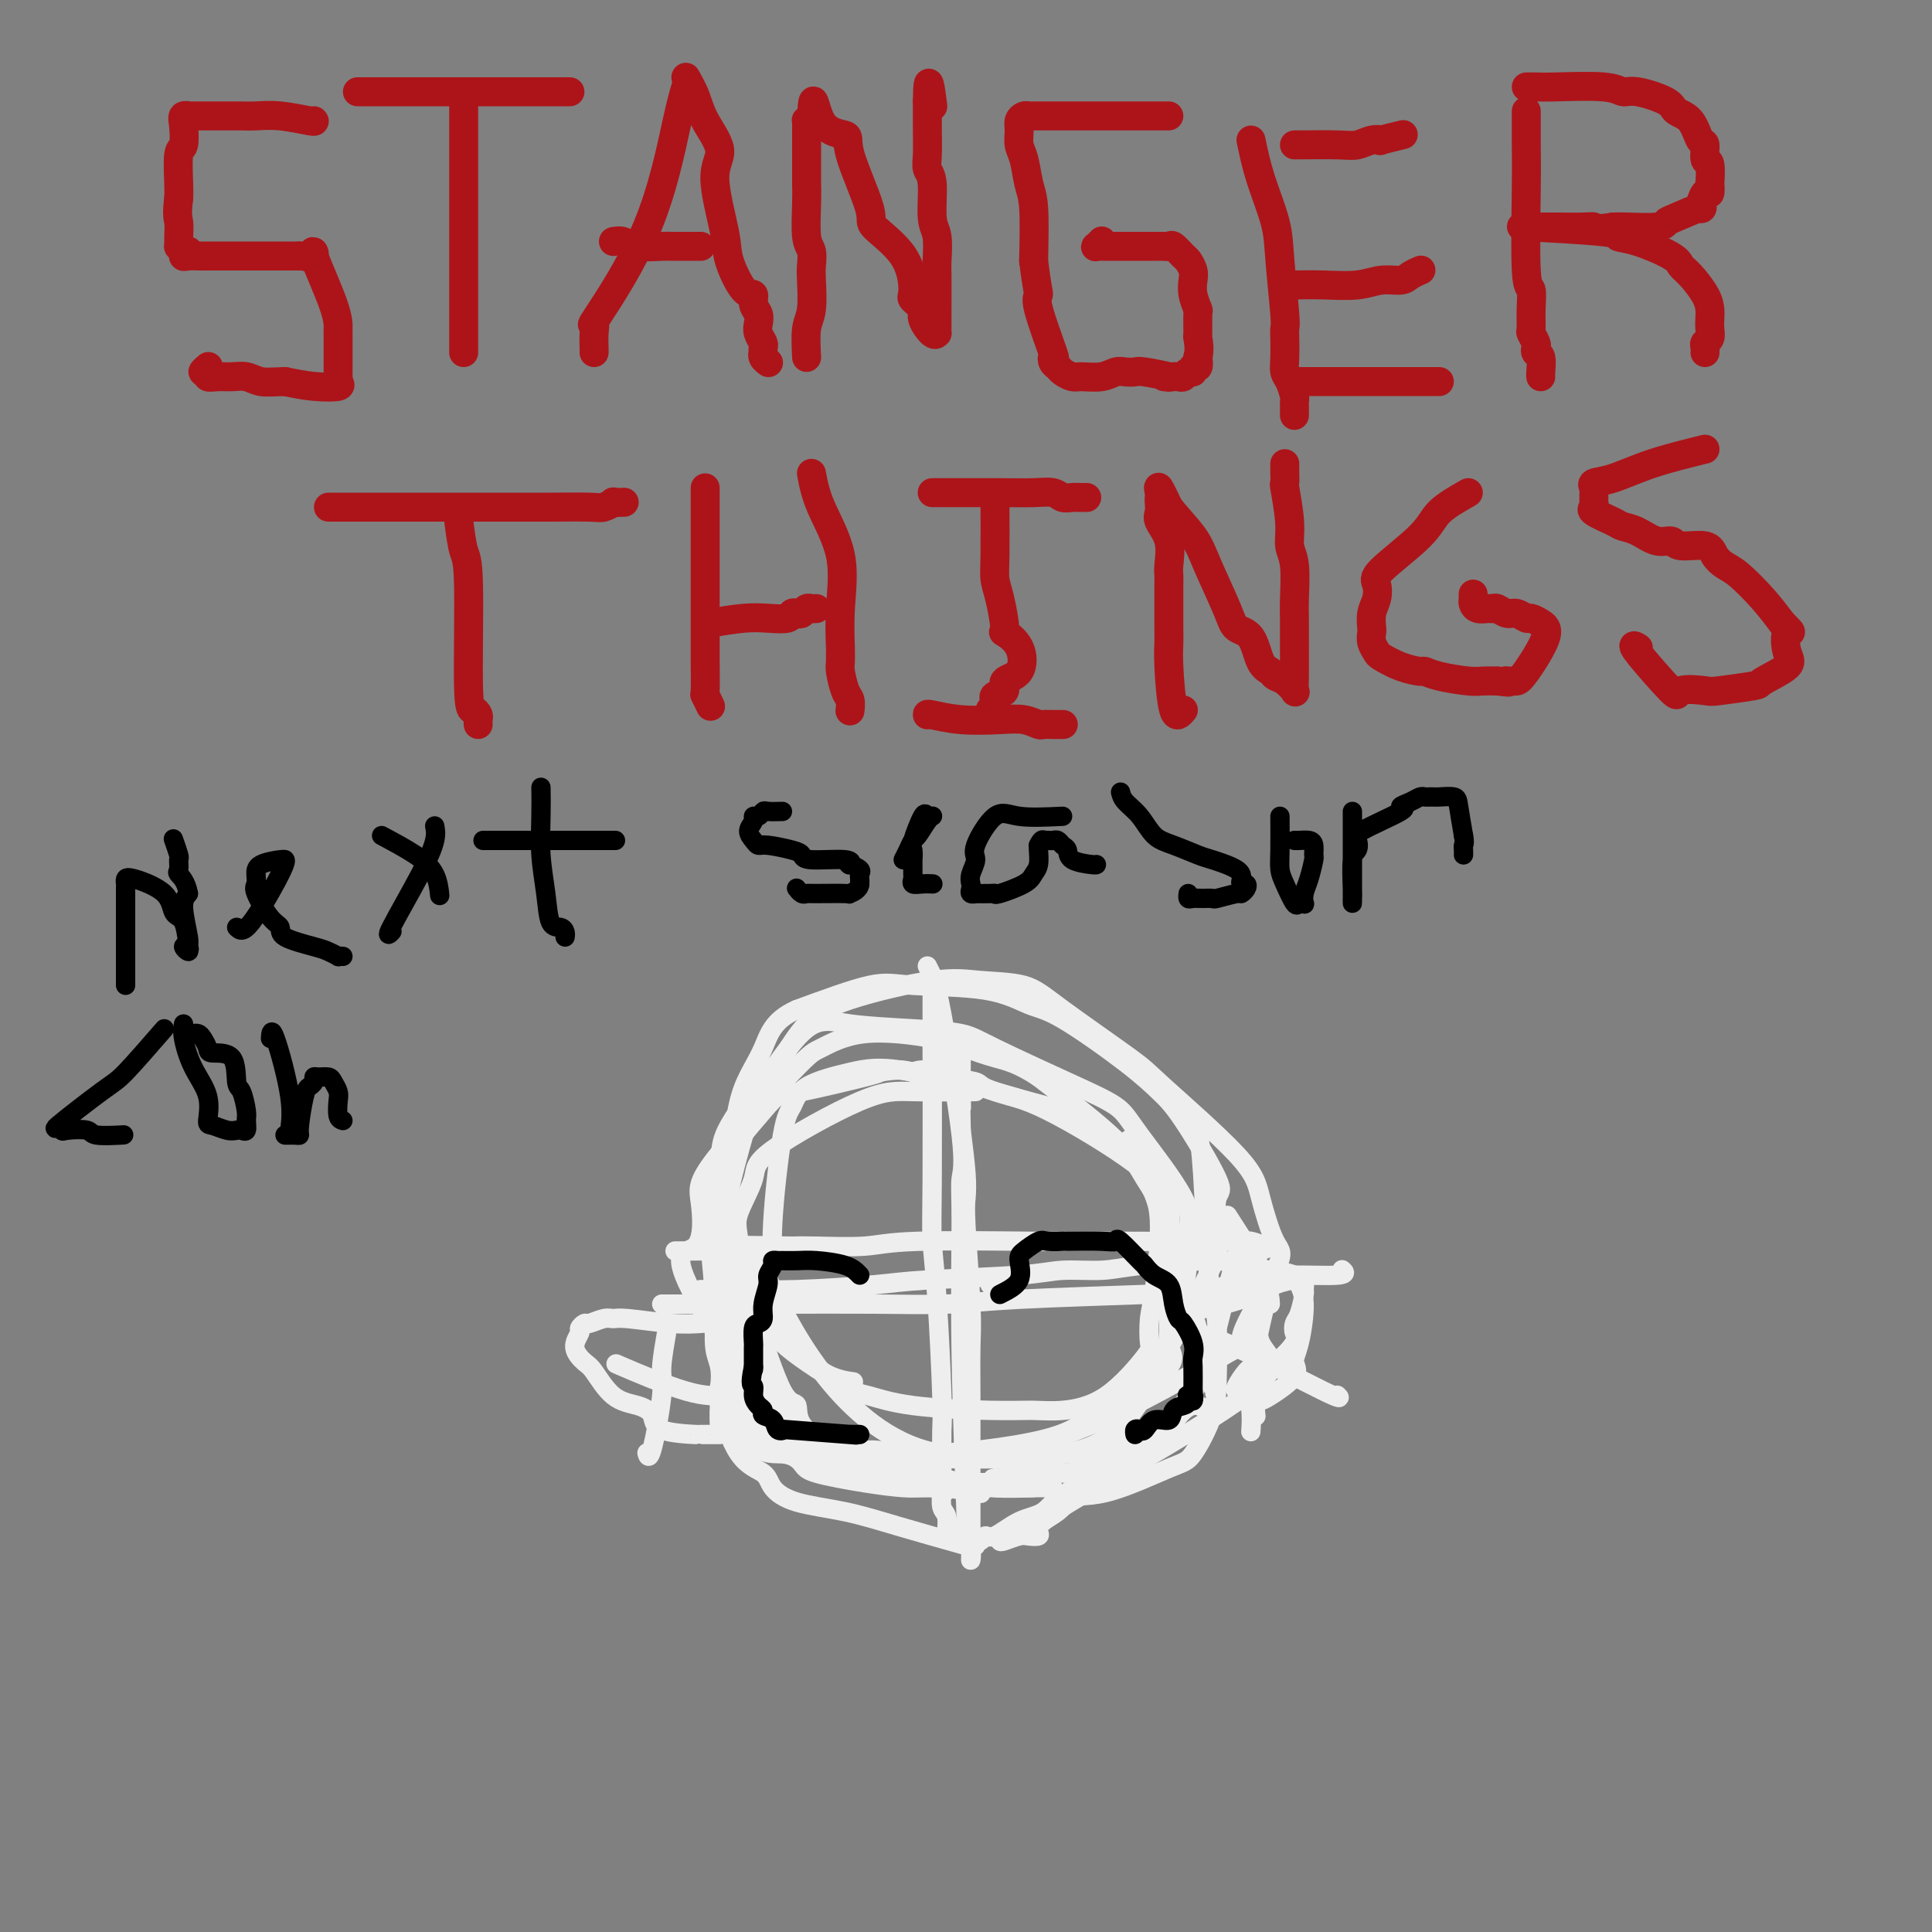 <svg viewBox='0 0 400 400' version='1.1' xmlns='http://www.w3.org/2000/svg' xmlns:xlink='http://www.w3.org/1999/xlink'><rect x="0" y="0" width="400" height="400" fill="#808080" stroke="none"/><g fill='none' stroke='#AD1419' stroke-width='6' stroke-linecap='round' stroke-linejoin='round'><path d='M65,25c0.125,0.113 0.249,0.226 -1,0c-1.249,-0.226 -3.872,-0.793 -6,-1c-2.128,-0.207 -3.762,-0.056 -5,0c-1.238,0.056 -2.080,0.015 -3,0c-0.920,-0.015 -1.917,-0.004 -3,0c-1.083,0.004 -2.250,0.001 -3,0c-0.750,-0.001 -1.082,-0.000 -1,0c0.082,0.000 0.577,0.000 0,0c-0.577,-0.000 -2.225,-0.001 -3,0c-0.775,0.001 -0.677,0.004 -1,0c-0.323,-0.004 -1.066,-0.015 -1,0c0.066,0.015 0.942,0.055 1,0c0.058,-0.055 -0.702,-0.205 -1,0c-0.298,0.205 -0.132,0.765 0,2c0.132,1.235 0.231,3.146 0,4c-0.231,0.854 -0.793,0.653 -1,2c-0.207,1.347 -0.059,4.242 0,6c0.059,1.758 0.030,2.379 0,3'/><path d='M37,41c-0.463,3.614 -0.122,4.149 0,5c0.122,0.851 0.023,2.017 0,3c-0.023,0.983 0.028,1.784 0,2c-0.028,0.216 -0.135,-0.152 0,0c0.135,0.152 0.513,0.825 1,1c0.487,0.175 1.085,-0.149 1,0c-0.085,0.149 -0.852,0.772 -1,1c-0.148,0.228 0.322,0.061 1,0c0.678,-0.061 1.562,-0.016 2,0c0.438,0.016 0.430,0.004 2,0c1.570,-0.004 4.720,-0.001 6,0c1.280,0.001 0.691,0.000 1,0c0.309,-0.000 1.518,-0.000 3,0c1.482,0.000 3.238,0.000 4,0c0.762,-0.000 0.529,-0.000 1,0c0.471,0.000 1.646,0.000 2,0c0.354,-0.000 -0.111,-0.000 0,0c0.111,0.000 0.799,0.000 1,0c0.201,-0.000 -0.085,-0.000 0,0c0.085,0.000 0.543,0.000 1,0'/><path d='M62,53c3.802,0.117 1.306,-0.091 1,0c-0.306,0.091 1.578,0.482 2,0c0.422,-0.482 -0.619,-1.836 0,0c0.619,1.836 2.898,6.861 4,10c1.102,3.139 1.027,4.391 1,5c-0.027,0.609 -0.007,0.573 0,1c0.007,0.427 0.002,1.315 0,2c-0.002,0.685 -0.002,1.167 0,2c0.002,0.833 0.004,2.016 0,3c-0.004,0.984 -0.015,1.767 0,2c0.015,0.233 0.057,-0.084 0,0c-0.057,0.084 -0.211,0.569 0,1c0.211,0.431 0.788,0.808 0,1c-0.788,0.192 -2.939,0.198 -5,0c-2.061,-0.198 -4.030,-0.599 -6,-1'/><path d='M59,79c-2.690,0.061 -3.916,0.214 -5,0c-1.084,-0.214 -2.026,-0.793 -3,-1c-0.974,-0.207 -1.978,-0.040 -3,0c-1.022,0.040 -2.060,-0.045 -3,0c-0.940,0.045 -1.782,0.222 -2,0c-0.218,-0.222 0.189,-0.843 0,-1c-0.189,-0.157 -0.974,0.150 -1,0c-0.026,-0.150 0.707,-0.757 1,-1c0.293,-0.243 0.147,-0.121 0,0'/><path d='M96,21c0.000,1.819 0.000,3.638 0,5c0.000,1.362 0.000,2.265 0,6c-0.000,3.735 -0.000,10.300 0,14c0.000,3.700 0.000,4.536 0,6c-0.000,1.464 -0.000,3.557 0,6c0.000,2.443 0.000,5.235 0,7c0.000,1.765 0.000,2.501 0,3c0.000,0.499 0.000,0.761 0,1c0.000,0.239 0.000,0.456 0,1c0.000,0.544 0.000,1.416 0,2c0.000,0.584 0.000,0.881 0,1c0.000,0.119 0.000,0.059 0,0'/><path d='M74,19c1.059,0.000 2.119,0.000 3,0c0.881,0.000 1.584,0.000 5,0c3.416,0.000 9.544,0.000 13,0c3.456,0.000 4.240,0.000 5,0c0.760,0.000 1.496,0.000 3,0c1.504,0.000 3.776,0.000 6,0c2.224,0.000 4.400,0.000 5,0c0.600,0.000 -0.375,0.000 0,0c0.375,0.000 2.101,0.000 3,0c0.899,0.000 0.971,0.000 1,0c0.029,0.000 0.014,0.000 0,0'/><path d='M142,18c-0.461,1.536 -0.922,3.071 -2,8c-1.078,4.929 -2.772,13.250 -6,21c-3.228,7.750 -7.989,14.928 -10,18c-2.011,3.072 -1.271,2.039 -1,2c0.271,-0.039 0.073,0.917 0,2c-0.073,1.083 -0.020,2.291 0,3c0.020,0.709 0.006,0.917 0,1c-0.006,0.083 -0.003,0.042 0,0'/><path d='M142,16c0.722,1.279 1.444,2.558 2,4c0.556,1.442 0.945,3.047 2,5c1.055,1.953 2.775,4.254 3,6c0.225,1.746 -1.046,2.935 -1,6c0.046,3.065 1.409,8.004 2,11c0.591,2.996 0.411,4.048 1,6c0.589,1.952 1.948,4.802 3,6c1.052,1.198 1.798,0.743 2,1c0.202,0.257 -0.138,1.224 0,2c0.138,0.776 0.755,1.359 1,2c0.245,0.641 0.118,1.338 0,2c-0.118,0.662 -0.228,1.287 0,2c0.228,0.713 0.792,1.514 1,2c0.208,0.486 0.059,0.656 0,1c-0.059,0.344 -0.030,0.863 0,1c0.030,0.137 0.060,-0.108 0,0c-0.060,0.108 -0.208,0.567 0,1c0.208,0.433 0.774,0.838 1,1c0.226,0.162 0.113,0.081 0,0'/><path d='M127,50c0.642,-0.113 1.284,-0.226 2,0c0.716,0.226 1.508,0.793 3,1c1.492,0.207 3.686,0.056 5,0c1.314,-0.056 1.750,-0.015 2,0c0.250,0.015 0.316,0.004 1,0c0.684,-0.004 1.988,-0.001 3,0c1.012,0.001 1.734,0.000 2,0c0.266,-0.000 0.076,-0.000 0,0c-0.076,0.000 -0.038,0.000 0,0'/><path d='M167,74c-0.113,-2.246 -0.225,-4.493 0,-6c0.225,-1.507 0.789,-2.276 1,-4c0.211,-1.724 0.071,-4.404 0,-6c-0.071,-1.596 -0.072,-2.108 0,-3c0.072,-0.892 0.215,-2.162 0,-3c-0.215,-0.838 -0.790,-1.242 -1,-3c-0.210,-1.758 -0.056,-4.868 0,-7c0.056,-2.132 0.015,-3.286 0,-4c-0.015,-0.714 -0.004,-0.986 0,-2c0.004,-1.014 0.001,-2.768 0,-4c-0.001,-1.232 -0.000,-1.942 0,-2c0.000,-0.058 -0.001,0.534 0,0c0.001,-0.534 0.003,-2.196 0,-3c-0.003,-0.804 -0.011,-0.752 0,-1c0.011,-0.248 0.041,-0.798 0,-1c-0.041,-0.202 -0.155,-0.058 0,0c0.155,0.058 0.577,0.029 1,0'/><path d='M168,25c0.303,-7.742 0.559,-2.597 2,0c1.441,2.597 4.067,2.645 5,3c0.933,0.355 0.174,1.016 1,4c0.826,2.984 3.239,8.290 4,11c0.761,2.710 -0.128,2.823 1,4c1.128,1.177 4.272,3.416 6,6c1.728,2.584 2.039,5.513 2,7c-0.039,1.487 -0.427,1.533 0,2c0.427,0.467 1.670,1.355 2,2c0.330,0.645 -0.251,1.046 0,2c0.251,0.954 1.335,2.462 2,3c0.665,0.538 0.910,0.105 1,0c0.090,-0.105 0.024,0.116 0,0c-0.024,-0.116 -0.005,-0.569 0,-1c0.005,-0.431 -0.003,-0.838 0,-3c0.003,-2.162 0.016,-6.078 0,-8c-0.016,-1.922 -0.061,-1.852 0,-3c0.061,-1.148 0.226,-3.516 0,-5c-0.226,-1.484 -0.845,-2.086 -1,-4c-0.155,-1.914 0.155,-5.142 0,-7c-0.155,-1.858 -0.774,-2.346 -1,-3c-0.226,-0.654 -0.061,-1.474 0,-3c0.061,-1.526 0.016,-3.760 0,-5c-0.016,-1.240 -0.004,-1.488 0,-2c0.004,-0.512 0.001,-1.289 0,-2c-0.001,-0.711 -0.001,-1.355 0,-2'/><path d='M192,21c0.072,-7.426 0.751,-1.990 1,0c0.249,1.990 0.067,0.536 0,0c-0.067,-0.536 -0.019,-0.153 0,0c0.019,0.153 0.010,0.077 0,0'/><path d='M242,24c-5.738,-0.000 -11.476,-0.000 -14,0c-2.524,0.000 -1.834,0.000 -2,0c-0.166,-0.000 -1.187,-0.000 -2,0c-0.813,0.000 -1.418,0.000 -2,0c-0.582,-0.000 -1.140,-0.000 -2,0c-0.860,0.000 -2.023,0.000 -3,0c-0.977,-0.000 -1.767,-0.001 -2,0c-0.233,0.001 0.091,0.003 0,0c-0.091,-0.003 -0.599,-0.010 -1,0c-0.401,0.010 -0.697,0.036 -1,0c-0.303,-0.036 -0.614,-0.136 -1,0c-0.386,0.136 -0.847,0.508 -1,1c-0.153,0.492 0.001,1.105 0,2c-0.001,0.895 -0.158,2.071 0,3c0.158,0.929 0.630,1.610 1,3c0.370,1.390 0.638,3.490 1,5c0.362,1.510 0.818,2.432 1,5c0.182,2.568 0.091,6.784 0,11'/><path d='M214,54c0.739,6.033 1.087,6.614 1,7c-0.087,0.386 -0.609,0.576 0,3c0.609,2.424 2.347,7.083 3,9c0.653,1.917 0.220,1.092 0,1c-0.220,-0.092 -0.226,0.549 0,1c0.226,0.451 0.686,0.710 1,1c0.314,0.290 0.482,0.610 1,1c0.518,0.390 1.384,0.851 2,1c0.616,0.149 0.981,-0.012 2,0c1.019,0.012 2.692,0.198 4,0c1.308,-0.198 2.251,-0.781 3,-1c0.749,-0.219 1.303,-0.073 2,0c0.697,0.073 1.539,0.072 2,0c0.461,-0.072 0.543,-0.215 2,0c1.457,0.215 4.288,0.789 5,1c0.712,0.211 -0.696,0.058 -1,0c-0.304,-0.058 0.496,-0.019 1,0c0.504,0.019 0.714,0.020 1,0c0.286,-0.020 0.650,-0.062 1,0c0.350,0.062 0.686,0.228 1,0c0.314,-0.228 0.606,-0.851 1,-1c0.394,-0.149 0.889,0.177 1,0c0.111,-0.177 -0.162,-0.855 0,-1c0.162,-0.145 0.761,0.244 1,0c0.239,-0.244 0.120,-1.122 0,-2'/><path d='M248,74c0.463,-1.527 0.120,-3.346 0,-4c-0.120,-0.654 -0.018,-0.143 0,-1c0.018,-0.857 -0.047,-3.083 0,-4c0.047,-0.917 0.205,-0.526 0,-1c-0.205,-0.474 -0.775,-1.813 -1,-3c-0.225,-1.187 -0.106,-2.220 0,-3c0.106,-0.780 0.198,-1.305 0,-2c-0.198,-0.695 -0.685,-1.559 -1,-2c-0.315,-0.441 -0.456,-0.458 -1,-1c-0.544,-0.542 -1.490,-1.609 -2,-2c-0.510,-0.391 -0.582,-0.105 -1,0c-0.418,0.105 -1.181,0.028 -1,0c0.181,-0.028 1.306,-0.008 1,0c-0.306,0.008 -2.043,0.002 -3,0c-0.957,-0.002 -1.136,-0.001 -2,0c-0.864,0.001 -2.415,0.001 -4,0c-1.585,-0.001 -3.206,-0.004 -4,0c-0.794,0.004 -0.763,0.015 -1,0c-0.237,-0.015 -0.744,-0.056 -1,0c-0.256,0.056 -0.261,0.207 0,0c0.261,-0.207 0.789,-0.774 1,-1c0.211,-0.226 0.106,-0.113 0,0'/><path d='M259,29c0.528,2.521 1.056,5.042 2,8c0.944,2.958 2.306,6.352 3,9c0.694,2.648 0.722,4.550 1,8c0.278,3.450 0.806,8.447 1,11c0.194,2.553 0.055,2.661 0,3c-0.055,0.339 -0.025,0.910 0,2c0.025,1.090 0.045,2.698 0,4c-0.045,1.302 -0.156,2.299 0,3c0.156,0.701 0.578,1.105 1,2c0.422,0.895 0.845,2.282 1,3c0.155,0.718 0.041,0.767 0,1c-0.041,0.233 -0.011,0.650 0,1c0.011,0.350 0.003,0.633 0,1c-0.003,0.367 -0.001,0.819 0,1c0.001,0.181 0.000,0.090 0,0'/><path d='M268,30c3.423,-0.030 6.847,-0.060 9,0c2.153,0.060 3.037,0.208 4,0c0.963,-0.208 2.007,-0.774 3,-1c0.993,-0.226 1.936,-0.112 2,0c0.064,0.112 -0.752,0.222 0,0c0.752,-0.222 3.072,-0.778 4,-1c0.928,-0.222 0.464,-0.111 0,0'/><path d='M268,59c1.866,-0.032 3.731,-0.064 6,0c2.269,0.064 4.941,0.224 7,0c2.059,-0.224 3.505,-0.831 5,-1c1.495,-0.169 3.040,0.099 4,0c0.960,-0.099 1.335,-0.565 2,-1c0.665,-0.435 1.618,-0.839 2,-1c0.382,-0.161 0.191,-0.081 0,0'/><path d='M268,79c0.655,0.000 1.310,0.000 4,0c2.690,0.000 7.415,0.000 10,0c2.585,0.000 3.031,0.000 4,0c0.969,0.000 2.462,0.000 4,0c1.538,0.000 3.120,0.000 4,0c0.880,0.000 1.059,0.000 1,0c-0.059,0.000 -0.356,0.000 0,0c0.356,0.000 1.365,0.000 2,0c0.635,0.000 0.896,0.000 1,0c0.104,0.000 0.052,0.000 0,0'/><path d='M316,23c0.002,0.421 0.004,0.842 0,2c-0.004,1.158 -0.015,3.054 0,5c0.015,1.946 0.057,3.944 0,9c-0.057,5.056 -0.212,13.171 0,17c0.212,3.829 0.793,3.373 1,4c0.207,0.627 0.042,2.339 0,4c-0.042,1.661 0.040,3.272 0,4c-0.040,0.728 -0.203,0.574 0,1c0.203,0.426 0.772,1.431 1,2c0.228,0.569 0.114,0.702 0,1c-0.114,0.298 -0.227,0.759 0,1c0.227,0.241 0.793,0.260 1,1c0.207,0.740 0.056,2.199 0,3c-0.056,0.801 -0.016,0.943 0,1c0.016,0.057 0.008,0.028 0,0'/><path d='M316,18c0.666,-0.009 1.333,-0.018 2,0c0.667,0.018 1.335,0.063 4,0c2.665,-0.063 7.328,-0.235 10,0c2.672,0.235 3.352,0.875 4,1c0.648,0.125 1.262,-0.267 3,0c1.738,0.267 4.599,1.193 6,2c1.401,0.807 1.341,1.496 2,2c0.659,0.504 2.037,0.825 3,2c0.963,1.175 1.512,3.206 2,4c0.488,0.794 0.915,0.350 1,1c0.085,0.650 -0.173,2.393 0,3c0.173,0.607 0.776,0.079 1,1c0.224,0.921 0.069,3.292 0,4c-0.069,0.708 -0.052,-0.247 0,0c0.052,0.247 0.141,1.695 0,2c-0.141,0.305 -0.510,-0.532 -1,0c-0.490,0.532 -1.100,2.434 -1,3c0.100,0.566 0.911,-0.202 0,0c-0.911,0.202 -3.542,1.375 -5,2c-1.458,0.625 -1.741,0.704 -2,1c-0.259,0.296 -0.493,0.811 -2,1c-1.507,0.189 -4.288,0.054 -6,0c-1.712,-0.054 -2.356,-0.027 -3,0'/><path d='M334,47c-3.644,0.619 -3.752,0.166 -4,0c-0.248,-0.166 -0.634,-0.044 -2,0c-1.366,0.044 -3.712,0.012 -5,0c-1.288,-0.012 -1.519,-0.004 -2,0c-0.481,0.004 -1.213,0.004 -2,0c-0.787,-0.004 -1.628,-0.012 -2,0c-0.372,0.012 -0.273,0.043 -1,0c-0.727,-0.043 -2.279,-0.160 1,0c3.279,0.160 11.389,0.595 15,1c3.611,0.405 2.724,0.778 3,1c0.276,0.222 1.716,0.293 4,1c2.284,0.707 5.411,2.052 7,3c1.589,0.948 1.641,1.500 2,2c0.359,0.500 1.024,0.949 2,2c0.976,1.051 2.263,2.705 3,4c0.737,1.295 0.926,2.231 1,3c0.074,0.769 0.034,1.372 0,2c-0.034,0.628 -0.062,1.282 0,2c0.062,0.718 0.213,1.499 0,2c-0.213,0.501 -0.789,0.723 -1,1c-0.211,0.277 -0.057,0.610 0,1c0.057,0.390 0.015,0.836 0,1c-0.015,0.164 -0.004,0.047 0,0c0.004,-0.047 0.002,-0.023 0,0'/><path d='M68,105c0.761,0.000 1.522,0.000 2,0c0.478,-0.000 0.674,-0.000 7,0c6.326,0.000 18.783,0.001 25,0c6.217,-0.001 6.196,-0.004 7,0c0.804,0.004 2.434,0.015 5,0c2.566,-0.015 6.068,-0.057 8,0c1.932,0.057 2.294,0.211 3,0c0.706,-0.211 1.756,-0.789 2,-1c0.244,-0.211 -0.319,-0.057 0,0c0.319,0.057 1.520,0.016 2,0c0.480,-0.016 0.240,-0.008 0,0'/><path d='M95,108c0.303,2.341 0.607,4.683 1,6c0.393,1.317 0.876,1.610 1,7c0.124,5.390 -0.110,15.879 0,21c0.110,5.121 0.565,4.875 1,5c0.435,0.125 0.848,0.621 1,1c0.152,0.379 0.041,0.640 0,1c-0.041,0.360 -0.012,0.817 0,1c0.012,0.183 0.006,0.091 0,0'/><path d='M146,101c0.000,0.682 0.000,1.364 0,7c-0.000,5.636 -0.001,16.226 0,21c0.001,4.774 0.004,3.731 0,4c-0.004,0.269 -0.015,1.848 0,4c0.015,2.152 0.056,4.876 0,6c-0.056,1.124 -0.207,0.649 0,1c0.207,0.351 0.774,1.529 1,2c0.226,0.471 0.113,0.236 0,0'/><path d='M168,98c0.392,2.096 0.785,4.192 2,7c1.215,2.808 3.254,6.328 4,10c0.746,3.672 0.199,7.496 0,11c-0.199,3.504 -0.051,6.690 0,8c0.051,1.310 0.003,0.745 0,1c-0.003,0.255 0.038,1.330 0,2c-0.038,0.670 -0.154,0.937 0,2c0.154,1.063 0.577,2.924 1,4c0.423,1.076 0.845,1.367 1,2c0.155,0.633 0.044,1.610 0,2c-0.044,0.390 -0.022,0.195 0,0'/><path d='M147,129c2.507,-0.415 5.015,-0.829 7,-1c1.985,-0.171 3.449,-0.097 5,0c1.551,0.097 3.189,0.218 4,0c0.811,-0.218 0.794,-0.777 1,-1c0.206,-0.223 0.633,-0.112 1,0c0.367,0.112 0.673,0.226 1,0c0.327,-0.226 0.675,-0.793 1,-1c0.325,-0.207 0.626,-0.056 1,0c0.374,0.056 0.821,0.016 1,0c0.179,-0.016 0.089,-0.008 0,0'/><path d='M193,102c0.206,0.002 0.411,0.004 3,0c2.589,-0.004 7.561,-0.015 11,0c3.439,0.015 5.345,0.057 7,0c1.655,-0.057 3.060,-0.211 4,0c0.940,0.211 1.415,0.789 2,1c0.585,0.211 1.281,0.057 2,0c0.719,-0.057 1.463,-0.015 2,0c0.537,0.015 0.868,0.004 1,0c0.132,-0.004 0.066,-0.002 0,0'/><path d='M206,104c-0.006,-0.578 -0.011,-1.156 0,1c0.011,2.156 0.039,7.045 0,10c-0.039,2.955 -0.143,3.975 0,5c0.143,1.025 0.535,2.053 1,4c0.465,1.947 1.002,4.811 1,6c-0.002,1.189 -0.545,0.704 0,1c0.545,0.296 2.177,1.375 3,3c0.823,1.625 0.837,3.798 0,5c-0.837,1.202 -2.526,1.435 -3,2c-0.474,0.565 0.266,1.462 0,2c-0.266,0.538 -1.539,0.719 -2,1c-0.461,0.281 -0.110,0.664 0,1c0.110,0.336 -0.022,0.626 0,1c0.022,0.374 0.198,0.831 0,1c-0.198,0.169 -0.771,0.048 -1,0c-0.229,-0.048 -0.115,-0.024 0,0'/><path d='M192,148c-0.049,-0.111 -0.097,-0.222 1,0c1.097,0.222 3.340,0.777 6,1c2.660,0.223 5.738,0.112 8,0c2.262,-0.112 3.710,-0.226 5,0c1.290,0.226 2.423,0.793 3,1c0.577,0.207 0.599,0.056 1,0c0.401,-0.056 1.180,-0.015 2,0c0.820,0.015 1.682,0.004 2,0c0.318,-0.004 0.091,-0.001 0,0c-0.091,0.001 -0.045,0.001 0,0'/><path d='M245,147c-0.732,0.889 -1.464,1.777 -2,0c-0.536,-1.777 -0.876,-6.220 -1,-9c-0.124,-2.780 -0.033,-3.896 0,-5c0.033,-1.104 0.008,-2.194 0,-3c-0.008,-0.806 -0.000,-1.327 0,-3c0.000,-1.673 -0.007,-4.496 0,-6c0.007,-1.504 0.030,-1.687 0,-2c-0.030,-0.313 -0.113,-0.756 0,-2c0.113,-1.244 0.423,-3.289 0,-5c-0.423,-1.711 -1.577,-3.087 -2,-4c-0.423,-0.913 -0.115,-1.361 0,-2c0.115,-0.639 0.036,-1.467 0,-2c-0.036,-0.533 -0.030,-0.772 0,-1c0.030,-0.228 0.085,-0.446 0,-1c-0.085,-0.554 -0.310,-1.444 0,-1c0.310,0.444 1.155,2.222 2,4'/><path d='M242,105c1.319,1.743 3.617,4.102 5,6c1.383,1.898 1.851,3.335 3,6c1.149,2.665 2.980,6.559 4,9c1.020,2.441 1.228,3.428 2,4c0.772,0.572 2.107,0.730 3,2c0.893,1.270 1.343,3.654 2,5c0.657,1.346 1.521,1.654 2,2c0.479,0.346 0.573,0.730 1,1c0.427,0.270 1.186,0.428 2,1c0.814,0.572 1.682,1.560 2,2c0.318,0.440 0.085,0.333 0,0c-0.085,-0.333 -0.022,-0.893 0,-3c0.022,-2.107 0.002,-5.760 0,-8c-0.002,-2.240 0.015,-3.067 0,-4c-0.015,-0.933 -0.060,-1.971 0,-4c0.060,-2.029 0.226,-5.050 0,-7c-0.226,-1.950 -0.845,-2.831 -1,-4c-0.155,-1.169 0.155,-2.628 0,-5c-0.155,-2.372 -0.773,-5.659 -1,-7c-0.227,-1.341 -0.061,-0.738 0,-1c0.061,-0.262 0.016,-1.390 0,-2c-0.016,-0.610 -0.004,-0.703 0,-1c0.004,-0.297 0.001,-0.799 0,-1c-0.001,-0.201 -0.001,-0.100 0,0'/><path d='M304,102c-2.317,1.318 -4.634,2.635 -6,4c-1.366,1.365 -1.781,2.777 -4,5c-2.219,2.223 -6.241,5.258 -8,7c-1.759,1.742 -1.256,2.192 -1,3c0.256,0.808 0.264,1.973 0,3c-0.264,1.027 -0.799,1.914 -1,3c-0.201,1.086 -0.067,2.370 0,3c0.067,0.630 0.068,0.606 0,1c-0.068,0.394 -0.204,1.206 0,2c0.204,0.794 0.747,1.571 1,2c0.253,0.429 0.217,0.510 1,1c0.783,0.490 2.384,1.389 4,2c1.616,0.611 3.247,0.934 4,1c0.753,0.066 0.627,-0.126 1,0c0.373,0.126 1.244,0.570 3,1c1.756,0.430 4.396,0.847 6,1c1.604,0.153 2.173,0.044 3,0c0.827,-0.044 1.914,-0.022 3,0'/><path d='M310,141c3.560,0.464 2.460,0.123 2,0c-0.460,-0.123 -0.279,-0.028 0,0c0.279,0.028 0.658,-0.009 1,0c0.342,0.009 0.649,0.065 1,0c0.351,-0.065 0.747,-0.251 2,-2c1.253,-1.749 3.363,-5.061 4,-7c0.637,-1.939 -0.199,-2.504 -1,-3c-0.801,-0.496 -1.566,-0.921 -2,-1c-0.434,-0.079 -0.536,0.189 -1,0c-0.464,-0.189 -1.289,-0.836 -2,-1c-0.711,-0.164 -1.307,0.153 -2,0c-0.693,-0.153 -1.482,-0.776 -2,-1c-0.518,-0.224 -0.766,-0.049 -1,0c-0.234,0.049 -0.455,-0.029 -1,0c-0.545,0.029 -1.414,0.165 -2,0c-0.586,-0.165 -0.889,-0.632 -1,-1c-0.111,-0.368 -0.030,-0.638 0,-1c0.030,-0.362 0.009,-0.818 0,-1c-0.009,-0.182 -0.004,-0.091 0,0'/><path d='M353,93c-3.865,0.952 -7.729,1.904 -11,3c-3.271,1.096 -5.948,2.335 -8,3c-2.052,0.665 -3.478,0.755 -4,1c-0.522,0.245 -0.139,0.643 0,1c0.139,0.357 0.034,0.672 0,1c-0.034,0.328 0.005,0.669 0,1c-0.005,0.331 -0.052,0.652 0,1c0.052,0.348 0.204,0.722 0,1c-0.204,0.278 -0.764,0.461 0,1c0.764,0.539 2.853,1.436 4,2c1.147,0.564 1.354,0.796 2,1c0.646,0.204 1.731,0.379 3,1c1.269,0.621 2.720,1.689 4,2c1.280,0.311 2.387,-0.134 3,0c0.613,0.134 0.732,0.849 2,1c1.268,0.151 3.686,-0.260 5,0c1.314,0.260 1.523,1.191 2,2c0.477,0.809 1.221,1.495 2,2c0.779,0.505 1.594,0.828 3,2c1.406,1.172 3.402,3.192 5,5c1.598,1.808 2.799,3.404 4,5'/><path d='M369,129c2.723,2.722 1.531,1.527 1,2c-0.531,0.473 -0.402,2.614 0,4c0.402,1.386 1.076,2.018 0,3c-1.076,0.982 -3.901,2.314 -5,3c-1.099,0.686 -0.473,0.728 -2,1c-1.527,0.272 -5.206,0.776 -7,1c-1.794,0.224 -1.703,0.169 -3,0c-1.297,-0.169 -3.983,-0.451 -5,0c-1.017,0.451 -0.365,1.636 -2,0c-1.635,-1.636 -5.555,-6.094 -7,-8c-1.445,-1.906 -0.413,-1.259 0,-1c0.413,0.259 0.206,0.129 0,0'/></g>
<g fill='none' stroke='#EEEEEE' stroke-width='4' stroke-linecap='round' stroke-linejoin='round'><path d='M202,226c-4.769,0.041 -9.537,0.083 -13,0c-3.463,-0.083 -5.619,-0.290 -11,2c-5.381,2.290 -13.987,7.078 -18,10c-4.013,2.922 -3.434,3.977 -4,6c-0.566,2.023 -2.277,5.012 -3,7c-0.723,1.988 -0.457,2.974 0,6c0.457,3.026 1.105,8.091 2,11c0.895,2.909 2.035,3.662 3,5c0.965,1.338 1.753,3.263 5,6c3.247,2.737 8.951,6.288 12,8c3.049,1.712 3.442,1.584 5,2c1.558,0.416 4.282,1.376 9,2c4.718,0.624 11.429,0.913 16,1c4.571,0.087 7.001,-0.029 9,0c1.999,0.029 3.568,0.202 6,0c2.432,-0.202 5.725,-0.777 9,-3c3.275,-2.223 6.530,-6.092 8,-8c1.470,-1.908 1.156,-1.856 1,-3c-0.156,-1.144 -0.154,-3.486 0,-5c0.154,-1.514 0.458,-2.201 1,-6c0.542,-3.799 1.320,-10.709 1,-15c-0.320,-4.291 -1.740,-5.963 -3,-8c-1.260,-2.037 -2.360,-4.439 -6,-8c-3.640,-3.561 -9.820,-8.280 -16,-13'/><path d='M215,223c-4.212,-2.821 -6.743,-3.372 -9,-4c-2.257,-0.628 -4.240,-1.332 -6,-2c-1.760,-0.668 -3.295,-1.298 -7,-2c-3.705,-0.702 -9.578,-1.474 -14,-1c-4.422,0.474 -7.392,2.196 -9,3c-1.608,0.804 -1.854,0.691 -6,5c-4.146,4.309 -12.193,13.041 -16,18c-3.807,4.959 -3.375,6.146 -3,9c0.375,2.854 0.692,7.377 -1,9c-1.692,1.623 -5.395,0.347 -1,9c4.395,8.653 16.887,27.234 24,34c7.113,6.766 8.848,1.716 11,0c2.152,-1.716 4.722,-0.097 12,0c7.278,0.097 19.263,-1.329 26,-3c6.737,-1.671 8.226,-3.586 10,-5c1.774,-1.414 3.834,-2.328 7,-4c3.166,-1.672 7.440,-4.104 9,-6c1.560,-1.896 0.408,-3.256 0,-4c-0.408,-0.744 -0.070,-0.871 0,-4c0.070,-3.129 -0.126,-9.259 0,-14c0.126,-4.741 0.575,-8.094 0,-11c-0.575,-2.906 -2.173,-5.364 -7,-9c-4.827,-3.636 -12.881,-8.449 -18,-11c-5.119,-2.551 -7.301,-2.841 -11,-4c-3.699,-1.159 -8.914,-3.188 -12,-4c-3.086,-0.812 -4.043,-0.406 -5,0'/><path d='M189,222c-6.772,-1.362 -9.703,-0.768 -13,0c-3.297,0.768 -6.960,1.709 -9,3c-2.040,1.291 -2.458,2.932 -3,4c-0.542,1.068 -1.207,1.564 -2,6c-0.793,4.436 -1.714,12.811 -2,18c-0.286,5.189 0.062,7.190 -1,7c-1.062,-0.190 -3.533,-2.573 1,7c4.533,9.573 16.071,31.101 35,34c18.929,2.899 45.248,-12.831 56,-19c10.752,-6.169 5.938,-2.776 6,-5c0.062,-2.224 5.001,-10.063 7,-14c1.999,-3.937 1.059,-3.972 0,-6c-1.059,-2.028 -2.236,-6.051 -3,-9c-0.764,-2.949 -1.116,-4.825 -5,-9c-3.884,-4.175 -11.299,-10.649 -15,-14c-3.701,-3.351 -3.686,-3.581 -7,-6c-3.314,-2.419 -9.956,-7.029 -14,-10c-4.044,-2.971 -5.491,-4.303 -8,-5c-2.509,-0.697 -6.081,-0.759 -9,-1c-2.919,-0.241 -5.184,-0.663 -10,0c-4.816,0.663 -12.181,2.409 -17,4c-4.819,1.591 -7.091,3.026 -9,5c-1.909,1.974 -3.454,4.487 -5,7'/><path d='M162,219c-4.567,4.685 -8.986,10.396 -11,14c-2.014,3.604 -1.624,5.101 -2,8c-0.376,2.899 -1.516,7.202 -2,10c-0.484,2.798 -0.310,4.093 0,7c0.310,2.907 0.757,7.426 1,12c0.243,4.574 0.281,9.202 2,13c1.719,3.798 5.117,6.765 8,9c2.883,2.235 5.251,3.737 4,5c-1.251,1.263 -6.120,2.286 6,3c12.120,0.714 41.230,1.120 54,1c12.770,-0.120 9.199,-0.765 10,-4c0.801,-3.235 5.974,-9.061 8,-12c2.026,-2.939 0.906,-2.991 1,-4c0.094,-1.009 1.403,-2.975 2,-4c0.597,-1.025 0.483,-1.110 1,-4c0.517,-2.890 1.664,-8.586 2,-12c0.336,-3.414 -0.140,-4.545 0,-6c0.140,-1.455 0.898,-3.233 -1,-7c-1.898,-3.767 -6.450,-9.524 -9,-13c-2.550,-3.476 -3.098,-4.672 -5,-6c-1.902,-1.328 -5.157,-2.789 -10,-5c-4.843,-2.211 -11.274,-5.173 -15,-7c-3.726,-1.827 -4.747,-2.520 -7,-3c-2.253,-0.480 -5.738,-0.747 -10,-1c-4.262,-0.253 -9.301,-0.491 -13,-1c-3.699,-0.509 -6.057,-1.288 -9,1c-2.943,2.288 -6.472,7.644 -10,13'/><path d='M157,226c-3.335,8.332 -6.672,22.661 -8,29c-1.328,6.339 -0.646,4.687 0,7c0.646,2.313 1.257,8.591 2,12c0.743,3.409 1.619,3.949 3,5c1.381,1.051 3.266,2.612 4,4c0.734,1.388 0.315,2.601 1,5c0.685,2.399 2.474,5.984 6,8c3.526,2.016 8.790,2.464 9,3c0.210,0.536 -4.635,1.159 4,2c8.635,0.841 30.749,1.898 42,0c11.251,-1.898 11.638,-6.753 13,-10c1.362,-3.247 3.698,-4.888 5,-6c1.302,-1.112 1.570,-1.696 4,-6c2.430,-4.304 7.021,-12.328 9,-17c1.979,-4.672 1.346,-5.991 1,-8c-0.346,-2.009 -0.405,-4.706 0,-6c0.405,-1.294 1.274,-1.184 0,-4c-1.274,-2.816 -4.691,-8.559 -7,-12c-2.309,-3.441 -3.511,-4.579 -5,-6c-1.489,-1.421 -3.265,-3.126 -7,-6c-3.735,-2.874 -9.429,-6.917 -13,-9c-3.571,-2.083 -5.021,-2.204 -7,-3c-1.979,-0.796 -4.489,-2.265 -9,-3c-4.511,-0.735 -11.022,-0.736 -15,-1c-3.978,-0.264 -5.422,-0.790 -9,0c-3.578,0.790 -9.289,2.895 -15,5'/><path d='M165,209c-5.084,2.213 -5.795,5.246 -7,8c-1.205,2.754 -2.903,5.228 -4,8c-1.097,2.772 -1.592,5.842 -2,9c-0.408,3.158 -0.730,6.404 -1,9c-0.270,2.596 -0.487,4.541 0,8c0.487,3.459 1.680,8.433 3,12c1.320,3.567 2.768,5.726 4,7c1.232,1.274 2.248,1.661 4,4c1.752,2.339 4.241,6.630 7,9c2.759,2.370 5.788,2.820 7,3c1.212,0.180 0.606,0.090 0,0'/><path d='M192,200c0.318,0.634 0.635,1.267 1,2c0.365,0.733 0.776,1.564 2,8c1.224,6.436 3.260,18.475 4,25c0.740,6.525 0.185,7.536 0,9c-0.185,1.464 0.002,3.382 0,9c-0.002,5.618 -0.193,14.936 0,27c0.193,12.064 0.770,26.873 1,33c0.230,6.127 0.114,3.573 0,3c-0.114,-0.573 -0.227,0.836 0,2c0.227,1.164 0.793,2.083 1,3c0.207,0.917 0.056,1.832 0,2c-0.056,0.168 -0.015,-0.411 0,-1c0.015,-0.589 0.005,-1.189 0,-5c-0.005,-3.811 -0.005,-10.834 0,-16c0.005,-5.166 0.015,-8.474 0,-12c-0.015,-3.526 -0.056,-7.268 0,-10c0.056,-2.732 0.208,-4.453 0,-9c-0.208,-4.547 -0.777,-11.920 -1,-16c-0.223,-4.080 -0.098,-4.868 0,-6c0.098,-1.132 0.171,-2.609 0,-5c-0.171,-2.391 -0.585,-5.695 -1,-9'/><path d='M199,234c-0.309,-14.341 -0.083,-6.693 0,-5c0.083,1.693 0.022,-2.569 0,-5c-0.022,-2.431 -0.006,-3.030 0,-4c0.006,-0.970 0.002,-2.312 0,-3c-0.002,-0.688 -0.000,-0.724 0,-1c0.000,-0.276 0.000,-0.793 0,-1c-0.000,-0.207 -0.000,-0.103 0,0'/><path d='M145,267c2.455,-0.024 4.911,-0.048 8,0c3.089,0.048 6.812,0.166 12,0c5.188,-0.166 11.843,-0.618 16,-1c4.157,-0.382 5.817,-0.693 11,-1c5.183,-0.307 13.889,-0.608 19,-1c5.111,-0.392 6.625,-0.874 9,-1c2.375,-0.126 5.609,0.103 8,0c2.391,-0.103 3.937,-0.539 8,-1c4.063,-0.461 10.642,-0.945 14,-1c3.358,-0.055 3.493,0.321 5,0c1.507,-0.321 4.384,-1.340 6,-2c1.616,-0.660 1.972,-0.961 2,-1c0.028,-0.039 -0.271,0.186 -1,0c-0.729,-0.186 -1.888,-0.782 -3,-1c-1.112,-0.218 -2.176,-0.060 -7,0c-4.824,0.060 -13.408,0.020 -19,0c-5.592,-0.020 -8.194,-0.019 -10,0c-1.806,0.019 -2.818,0.058 -9,0c-6.182,-0.058 -17.533,-0.211 -24,0c-6.467,0.211 -8.049,0.788 -11,1c-2.951,0.212 -7.272,0.061 -10,0c-2.728,-0.061 -3.864,-0.030 -5,0'/><path d='M164,258c-17.250,-0.215 -11.874,-0.254 -11,0c0.874,0.254 -2.754,0.800 -4,1c-1.246,0.200 -0.110,0.054 -1,0c-0.890,-0.054 -3.806,-0.014 -5,0c-1.194,0.014 -0.668,0.004 -1,0c-0.332,-0.004 -1.524,-0.001 -2,0c-0.476,0.001 -0.238,0.001 0,0'/><path d='M257,259c-0.032,-1.010 -0.065,-2.019 -1,1c-0.935,3.019 -2.773,10.067 -4,15c-1.227,4.933 -1.844,7.749 -3,10c-1.156,2.251 -2.850,3.935 -5,7c-2.150,3.065 -4.755,7.511 -6,9c-1.245,1.489 -1.129,0.022 -2,0c-0.871,-0.022 -2.727,1.400 -3,2c-0.273,0.600 1.037,0.377 0,1c-1.037,0.623 -4.422,2.093 -7,3c-2.578,0.907 -4.349,1.252 -5,2c-0.651,0.748 -0.181,1.899 -1,3c-0.819,1.101 -2.928,2.150 -4,3c-1.072,0.850 -1.106,1.499 -1,2c0.106,0.501 0.354,0.853 0,1c-0.354,0.147 -1.310,0.089 -2,0c-0.690,-0.089 -1.113,-0.209 -2,0c-0.887,0.209 -2.239,0.749 -3,1c-0.761,0.251 -0.932,0.215 -1,0c-0.068,-0.215 -0.034,-0.607 0,-1'/><path d='M207,318c1.374,-1.199 8.808,-4.196 11,-5c2.192,-0.804 -0.860,0.587 7,-4c7.860,-4.587 26.630,-15.151 34,-21c7.370,-5.849 3.339,-6.985 2,-10c-1.339,-3.015 0.012,-7.911 1,-10c0.988,-2.089 1.612,-1.370 0,-4c-1.612,-2.630 -5.461,-8.609 -7,-11c-1.539,-2.391 -0.770,-1.196 0,0'/><path d='M150,270c1.477,0.348 2.954,0.696 4,1c1.046,0.304 1.660,0.565 3,4c1.340,3.435 3.406,10.043 5,13c1.594,2.957 2.716,2.263 3,3c0.284,0.737 -0.270,2.904 2,5c2.270,2.096 7.366,4.119 10,5c2.634,0.881 2.808,0.618 3,1c0.192,0.382 0.403,1.408 2,2c1.597,0.592 4.582,0.751 7,1c2.418,0.249 4.270,0.589 6,1c1.730,0.411 3.336,0.895 5,1c1.664,0.105 3.384,-0.168 4,0c0.616,0.168 0.126,0.777 2,1c1.874,0.223 6.110,0.060 8,0c1.890,-0.060 1.432,-0.016 2,0c0.568,0.016 2.162,0.005 2,0c-0.162,-0.005 -2.081,-0.002 -4,0'/><path d='M214,308c-1.187,-0.001 -2.153,-0.002 -3,0c-0.847,0.002 -1.575,0.009 -5,0c-3.425,-0.009 -9.546,-0.032 -13,0c-3.454,0.032 -4.240,0.119 -6,0c-1.760,-0.119 -4.493,-0.445 -8,-1c-3.507,-0.555 -7.789,-1.338 -10,-2c-2.211,-0.662 -2.353,-1.204 -3,-2c-0.647,-0.796 -1.799,-1.847 -4,-2c-2.201,-0.153 -5.451,0.593 -8,-5c-2.549,-5.593 -4.395,-17.525 -5,-22c-0.605,-4.475 0.033,-1.492 0,-2c-0.033,-0.508 -0.738,-4.505 -1,-7c-0.262,-2.495 -0.083,-3.488 0,-4c0.083,-0.512 0.070,-0.545 0,-2c-0.070,-1.455 -0.197,-4.334 0,-6c0.197,-1.666 0.718,-2.119 1,-3c0.282,-0.881 0.324,-2.190 0,-3c-0.324,-0.810 -1.015,-1.120 -1,-2c0.015,-0.880 0.736,-2.329 1,-3c0.264,-0.671 0.071,-0.565 0,-1c-0.071,-0.435 -0.020,-1.410 0,-1c0.020,0.410 0.010,2.205 0,4'/><path d='M149,244c0.123,-2.272 -0.069,2.548 0,5c0.069,2.452 0.399,2.537 1,6c0.601,3.463 1.474,10.306 2,14c0.526,3.694 0.706,4.241 1,6c0.294,1.759 0.704,4.731 1,8c0.296,3.269 0.479,6.836 1,9c0.521,2.164 1.382,2.925 2,4c0.618,1.075 0.994,2.463 1,3c0.006,0.537 -0.357,0.221 7,2c7.357,1.779 22.436,5.652 28,7c5.564,1.348 1.613,0.171 2,0c0.387,-0.171 5.110,0.666 7,1c1.890,0.334 0.945,0.167 0,0'/><path d='M247,235c0.334,-0.406 0.668,-0.813 1,0c0.332,0.813 0.664,2.844 1,8c0.336,5.156 0.678,13.435 1,18c0.322,4.565 0.623,5.416 1,7c0.377,1.584 0.829,3.901 1,7c0.171,3.099 0.061,6.978 0,10c-0.061,3.022 -0.075,5.185 -1,8c-0.925,2.815 -2.763,6.281 -4,8c-1.237,1.719 -1.873,1.691 -5,3c-3.127,1.309 -8.746,3.956 -13,5c-4.254,1.044 -7.143,0.485 -9,1c-1.857,0.515 -2.682,2.104 -4,3c-1.318,0.896 -3.128,1.101 -5,2c-1.872,0.899 -3.807,2.493 -5,3c-1.193,0.507 -1.643,-0.075 -2,0c-0.357,0.075 -0.621,0.805 -1,1c-0.379,0.195 -0.872,-0.144 -1,0c-0.128,0.144 0.110,0.770 0,1c-0.110,0.230 -0.568,0.062 -1,0c-0.432,-0.062 -0.838,-0.018 -1,0c-0.162,0.018 -0.081,0.009 0,0'/><path d='M200,320c-4.936,-1.393 -9.872,-2.786 -14,-4c-4.128,-1.214 -7.446,-2.251 -11,-3c-3.554,-0.749 -7.342,-1.212 -10,-2c-2.658,-0.788 -4.187,-1.900 -5,-3c-0.813,-1.100 -0.910,-2.188 -2,-3c-1.090,-0.812 -3.171,-1.348 -5,-4c-1.829,-2.652 -3.404,-7.419 -4,-10c-0.596,-2.581 -0.212,-2.974 0,-4c0.212,-1.026 0.253,-2.684 0,-4c-0.253,-1.316 -0.800,-2.289 -1,-4c-0.200,-1.711 -0.051,-4.159 0,-6c0.051,-1.841 0.006,-3.074 0,-5c-0.006,-1.926 0.026,-4.547 0,-7c-0.026,-2.453 -0.110,-4.740 0,-8c0.110,-3.260 0.413,-7.494 1,-10c0.587,-2.506 1.456,-3.285 2,-4c0.544,-0.715 0.762,-1.365 2,-3c1.238,-1.635 3.495,-4.256 5,-6c1.505,-1.744 2.259,-2.612 3,-3c0.741,-0.388 1.469,-0.297 5,-1c3.531,-0.703 9.866,-2.201 13,-3c3.134,-0.799 3.067,-0.900 3,-1'/><path d='M182,222c4.582,-0.822 5.538,-0.379 7,0c1.462,0.379 3.430,0.692 6,1c2.570,0.308 5.740,0.611 7,1c1.260,0.389 0.608,0.866 4,2c3.392,1.134 10.829,2.927 14,4c3.171,1.073 2.077,1.427 3,2c0.923,0.573 3.862,1.367 6,3c2.138,1.633 3.475,4.106 4,3c0.525,-1.106 0.238,-5.792 4,4c3.762,9.792 11.573,34.061 14,44c2.427,9.939 -0.529,5.549 -3,5c-2.471,-0.549 -4.456,2.743 -6,5c-1.544,2.257 -2.646,3.479 -4,4c-1.354,0.521 -2.960,0.339 -5,1c-2.040,0.661 -4.515,2.163 -7,3c-2.485,0.837 -4.981,1.009 -6,1c-1.019,-0.009 -0.560,-0.199 -3,0c-2.440,0.199 -7.778,0.785 -10,1c-2.222,0.215 -1.329,0.058 -1,0c0.329,-0.058 0.094,-0.017 0,0c-0.094,0.017 -0.047,0.008 0,0'/><path d='M249,271c2.704,-0.537 5.408,-1.074 8,-2c2.592,-0.926 5.073,-2.241 7,-3c1.927,-0.759 3.302,-0.964 4,-1c0.698,-0.036 0.720,0.095 1,0c0.280,-0.095 0.818,-0.416 1,0c0.182,0.416 0.010,1.568 0,2c-0.010,0.432 0.144,0.144 0,1c-0.144,0.856 -0.586,2.856 -1,4c-0.414,1.144 -0.800,1.431 -1,2c-0.200,0.569 -0.213,1.422 0,2c0.213,0.578 0.652,0.883 0,2c-0.652,1.117 -2.395,3.045 -4,4c-1.605,0.955 -3.071,0.935 -4,1c-0.929,0.065 -1.321,0.213 -2,1c-0.679,0.787 -1.644,2.212 -2,3c-0.356,0.788 -0.102,0.939 0,1c0.102,0.061 0.051,0.030 0,0'/><path d='M145,274c0.428,-0.031 0.856,-0.062 0,0c-0.856,0.062 -2.996,0.217 -6,0c-3.004,-0.217 -6.870,-0.805 -9,-1c-2.130,-0.195 -2.522,0.004 -3,0c-0.478,-0.004 -1.041,-0.210 -2,0c-0.959,0.210 -2.315,0.835 -3,1c-0.685,0.165 -0.699,-0.131 -1,0c-0.301,0.131 -0.889,0.689 -1,1c-0.111,0.311 0.254,0.374 0,1c-0.254,0.626 -1.128,1.817 -1,3c0.128,1.183 1.257,2.360 2,3c0.743,0.640 1.100,0.742 2,2c0.900,1.258 2.344,3.672 4,5c1.656,1.328 3.523,1.571 5,2c1.477,0.429 2.564,1.043 3,2c0.436,0.957 0.222,2.256 2,3c1.778,0.744 5.548,0.931 7,1c1.452,0.069 0.585,0.018 1,0c0.415,-0.018 2.112,-0.005 3,0c0.888,0.005 0.968,0.001 1,0c0.032,-0.001 0.016,-0.001 0,0'/><path d='M193,204c0.002,0.864 0.003,1.729 0,3c-0.003,1.271 -0.011,2.949 0,10c0.011,7.051 0.041,19.477 0,27c-0.041,7.523 -0.155,10.144 0,13c0.155,2.856 0.577,5.946 1,12c0.423,6.054 0.846,15.073 1,20c0.154,4.927 0.040,5.761 0,7c-0.040,1.239 -0.007,2.883 0,5c0.007,2.117 -0.012,4.707 0,6c0.012,1.293 0.056,1.289 0,2c-0.056,0.711 -0.211,2.138 0,3c0.211,0.862 0.789,1.159 1,2c0.211,0.841 0.057,2.226 0,3c-0.057,0.774 -0.016,0.935 0,1c0.016,0.065 0.008,0.032 0,0'/><path d='M137,270c4.073,-0.002 8.147,-0.003 12,0c3.853,0.003 7.486,0.012 13,0c5.514,-0.012 12.908,-0.044 19,0c6.092,0.044 10.883,0.163 15,0c4.117,-0.163 7.561,-0.608 15,-1c7.439,-0.392 18.874,-0.731 26,-1c7.126,-0.269 9.944,-0.468 13,-1c3.056,-0.532 6.349,-1.397 9,-2c2.651,-0.603 4.659,-0.945 8,-1c3.341,-0.055 8.015,0.178 10,0c1.985,-0.178 1.281,-0.765 1,-1c-0.281,-0.235 -0.141,-0.117 0,0'/><path d='M252,270c-0.212,-0.180 -0.424,-0.360 0,-1c0.424,-0.640 1.486,-1.739 3,-3c1.514,-1.261 3.482,-2.684 6,-3c2.518,-0.316 5.586,0.474 7,1c1.414,0.526 1.172,0.787 1,1c-0.172,0.213 -0.276,0.376 0,1c0.276,0.624 0.933,1.708 1,4c0.067,2.292 -0.454,5.790 -1,8c-0.546,2.210 -1.117,3.130 -1,4c0.117,0.870 0.921,1.691 0,3c-0.921,1.309 -3.567,3.108 -5,4c-1.433,0.892 -1.652,0.878 -2,1c-0.348,0.122 -0.824,0.379 -1,1c-0.176,0.621 -0.050,1.606 0,2c0.050,0.394 0.025,0.197 0,0'/><path d='M129,283c-1.260,-0.541 -2.520,-1.083 0,0c2.520,1.083 8.819,3.790 13,5c4.181,1.210 6.244,0.922 7,1c0.756,0.078 0.203,0.521 0,2c-0.203,1.479 -0.058,3.994 0,5c0.058,1.006 0.029,0.503 0,0'/><path d='M138,275c0.127,-0.275 0.255,-0.550 0,1c-0.255,1.550 -0.891,4.926 -1,7c-0.109,2.074 0.311,2.844 0,6c-0.311,3.156 -1.353,8.696 -2,11c-0.647,2.304 -0.899,1.373 -1,1c-0.101,-0.373 -0.050,-0.186 0,0'/><path d='M242,273c2.152,1.193 4.303,2.386 6,3c1.697,0.614 2.939,0.649 8,3c5.061,2.351 13.939,7.018 18,9c4.061,1.982 3.303,1.281 3,1c-0.303,-0.281 -0.152,-0.140 0,0'/><path d='M263,270c-0.083,-1.518 -0.166,-3.037 -1,0c-0.834,3.037 -2.419,10.628 -3,15c-0.581,4.372 -0.156,5.523 0,7c0.156,1.477 0.045,3.279 0,4c-0.045,0.721 -0.022,0.360 0,0'/><path d='M205,266c0.000,0.000 0.100,0.100 0.1,0.1'/></g>
<g fill='none' stroke='#000000' stroke-width='4' stroke-linecap='round' stroke-linejoin='round'><path d='M207,268c1.699,-0.859 3.398,-1.719 4,-3c0.602,-1.281 0.107,-2.984 0,-4c-0.107,-1.016 0.175,-1.344 1,-2c0.825,-0.656 2.192,-1.640 3,-2c0.808,-0.360 1.058,-0.095 2,0c0.942,0.095 2.578,0.022 3,0c0.422,-0.022 -0.370,0.009 1,0c1.370,-0.009 4.902,-0.057 7,0c2.098,0.057 2.763,0.218 3,0c0.237,-0.218 0.046,-0.814 1,0c0.954,0.814 3.053,3.039 4,4c0.947,0.961 0.740,0.657 1,1c0.260,0.343 0.985,1.332 2,2c1.015,0.668 2.318,1.014 3,2c0.682,0.986 0.743,2.610 1,4c0.257,1.390 0.710,2.544 1,3c0.290,0.456 0.418,0.213 1,1c0.582,0.787 1.620,2.603 2,4c0.380,1.397 0.102,2.376 0,3c-0.102,0.624 -0.029,0.893 0,2c0.029,1.107 0.015,3.054 0,5'/><path d='M247,288c0.539,3.584 -0.613,1.543 -1,1c-0.387,-0.543 -0.008,0.413 0,1c0.008,0.587 -0.355,0.806 -1,1c-0.645,0.194 -1.573,0.364 -2,1c-0.427,0.636 -0.353,1.739 -1,2c-0.647,0.261 -2.016,-0.319 -3,0c-0.984,0.319 -1.584,1.536 -2,2c-0.416,0.464 -0.648,0.176 -1,0c-0.352,-0.176 -0.826,-0.240 -1,0c-0.174,0.240 -0.050,0.783 0,1c0.050,0.217 0.025,0.109 0,0'/><path d='M178,264c-0.687,-0.732 -1.374,-1.464 -3,-2c-1.626,-0.536 -4.191,-0.876 -6,-1c-1.809,-0.124 -2.862,-0.031 -4,0c-1.138,0.031 -2.362,0.001 -3,0c-0.638,-0.001 -0.692,0.028 -1,0c-0.308,-0.028 -0.871,-0.115 -1,0c-0.129,0.115 0.176,0.430 0,1c-0.176,0.570 -0.835,1.396 -1,2c-0.165,0.604 0.162,0.986 0,2c-0.162,1.014 -0.814,2.661 -1,4c-0.186,1.339 0.094,2.369 0,3c-0.094,0.631 -0.561,0.863 -1,1c-0.439,0.137 -0.850,0.177 -1,1c-0.150,0.823 -0.040,2.427 0,3c0.040,0.573 0.011,0.116 0,1c-0.011,0.884 -0.003,3.110 0,4c0.003,0.890 0.002,0.445 0,0'/><path d='M156,283c-0.917,4.217 -0.209,3.760 0,4c0.209,0.240 -0.081,1.176 0,2c0.081,0.824 0.531,1.535 1,2c0.469,0.465 0.955,0.685 1,1c0.045,0.315 -0.351,0.724 0,1c0.351,0.276 1.450,0.417 2,1c0.550,0.583 0.552,1.606 1,2c0.448,0.394 1.342,0.158 1,0c-0.342,-0.158 -1.920,-0.239 1,0c2.920,0.239 10.338,0.796 13,1c2.662,0.204 0.569,0.055 0,0c-0.569,-0.055 0.385,-0.015 1,0c0.615,0.015 0.890,0.004 1,0c0.110,-0.004 0.055,-0.002 0,0'/><path d='M26,204c-0.000,-1.353 -0.000,-2.705 0,-4c0.000,-1.295 0.000,-2.532 0,-5c-0.000,-2.468 -0.001,-6.167 0,-8c0.001,-1.833 0.002,-1.800 0,-2c-0.002,-0.200 -0.008,-0.635 0,-1c0.008,-0.365 0.028,-0.662 0,-1c-0.028,-0.338 -0.106,-0.719 0,-1c0.106,-0.281 0.396,-0.463 2,0c1.604,0.463 4.522,1.571 6,3c1.478,1.429 1.516,3.180 2,4c0.484,0.820 1.416,0.708 2,2c0.584,1.292 0.822,3.989 1,5c0.178,1.011 0.298,0.335 0,0c-0.298,-0.335 -1.012,-0.330 -1,0c0.012,0.330 0.752,0.986 1,1c0.248,0.014 0.005,-0.615 0,-1c-0.005,-0.385 0.230,-0.527 0,-2c-0.230,-1.473 -0.923,-4.278 -1,-6c-0.077,-1.722 0.461,-2.361 1,-3'/><path d='M39,185c-0.454,-2.579 -1.590,-3.525 -2,-4c-0.410,-0.475 -0.096,-0.477 0,-1c0.096,-0.523 -0.027,-1.565 0,-2c0.027,-0.435 0.203,-0.261 0,-1c-0.203,-0.739 -0.785,-2.391 -1,-3c-0.215,-0.609 -0.061,-0.174 0,0c0.061,0.174 0.031,0.087 0,0'/><path d='M49,192c0.619,0.618 1.238,1.237 3,-1c1.762,-2.237 4.668,-7.329 6,-10c1.332,-2.671 1.089,-2.920 1,-3c-0.089,-0.080 -0.023,0.010 0,0c0.023,-0.010 0.004,-0.119 -1,0c-1.004,0.119 -2.992,0.466 -4,1c-1.008,0.534 -1.036,1.256 -1,2c0.036,0.744 0.138,1.512 0,2c-0.138,0.488 -0.514,0.698 0,2c0.514,1.302 1.919,3.697 3,5c1.081,1.303 1.839,1.516 2,2c0.161,0.484 -0.273,1.240 1,2c1.273,0.760 4.254,1.524 6,2c1.746,0.476 2.258,0.663 3,1c0.742,0.337 1.714,0.822 2,1c0.286,0.178 -0.115,0.048 0,0c0.115,-0.048 0.747,-0.014 1,0c0.253,0.014 0.126,0.007 0,0'/><path d='M79,173c2.536,1.357 5.071,2.714 7,4c1.929,1.286 3.250,2.500 4,4c0.750,1.500 0.929,3.286 1,4c0.071,0.714 0.036,0.357 0,0'/><path d='M90,171c0.158,0.801 0.316,1.601 0,3c-0.316,1.399 -1.105,3.396 -3,7c-1.895,3.604 -4.895,8.817 -6,11c-1.105,2.183 -0.316,1.338 0,1c0.316,-0.338 0.158,-0.169 0,0'/><path d='M112,163c0.026,1.826 0.052,3.651 0,6c-0.052,2.349 -0.182,5.221 0,8c0.182,2.779 0.676,5.466 1,8c0.324,2.534 0.479,4.914 1,6c0.521,1.086 1.408,0.879 2,1c0.592,0.121 0.890,0.571 1,1c0.110,0.429 0.031,0.837 0,1c-0.031,0.163 -0.016,0.082 0,0'/><path d='M100,174c0.045,0.000 0.090,0.000 1,0c0.910,0.000 2.686,0.000 7,0c4.314,0.000 11.167,0.000 14,0c2.833,0.000 1.647,0.000 2,0c0.353,0.000 2.244,0.000 3,0c0.756,0.000 0.378,0.000 0,0'/><path d='M162,168c-1.176,0.032 -2.352,0.063 -3,0c-0.648,-0.063 -0.767,-0.221 -1,0c-0.233,0.221 -0.581,0.822 -1,1c-0.419,0.178 -0.908,-0.068 -1,0c-0.092,0.068 0.213,0.448 0,1c-0.213,0.552 -0.944,1.275 -1,2c-0.056,0.725 0.563,1.451 1,2c0.437,0.549 0.692,0.922 1,1c0.308,0.078 0.668,-0.138 2,0c1.332,0.138 3.636,0.629 5,1c1.364,0.371 1.789,0.620 2,1c0.211,0.380 0.208,0.889 2,1c1.792,0.111 5.380,-0.178 7,0c1.620,0.178 1.271,0.821 1,1c-0.271,0.179 -0.465,-0.106 0,0c0.465,0.106 1.589,0.603 2,1c0.411,0.397 0.110,0.694 0,1c-0.110,0.306 -0.030,0.621 0,1c0.030,0.379 0.008,0.823 0,1c-0.008,0.177 -0.004,0.089 0,0'/><path d='M178,183c-0.018,1.227 -1.563,1.794 -2,2c-0.437,0.206 0.233,0.052 -1,0c-1.233,-0.052 -4.369,0.000 -6,0c-1.631,0.000 -1.757,-0.052 -2,0c-0.243,0.052 -0.604,0.206 -1,0c-0.396,-0.206 -0.827,-0.773 -1,-1c-0.173,-0.227 -0.086,-0.113 0,0'/><path d='M187,178c0.326,-0.627 0.651,-1.254 1,-2c0.349,-0.746 0.720,-1.611 1,-2c0.280,-0.389 0.468,-0.301 1,-1c0.532,-0.699 1.407,-2.186 2,-3c0.593,-0.814 0.903,-0.955 1,-1c0.097,-0.045 -0.020,0.005 0,0c0.020,-0.005 0.177,-0.067 0,0c-0.177,0.067 -0.688,0.261 -1,0c-0.312,-0.261 -0.423,-0.977 -1,0c-0.577,0.977 -1.619,3.645 -2,5c-0.381,1.355 -0.102,1.395 0,2c0.102,0.605 0.026,1.773 0,2c-0.026,0.227 -0.001,-0.489 0,0c0.001,0.489 -0.020,2.184 0,3c0.020,0.816 0.082,0.755 0,1c-0.082,0.245 -0.309,0.798 0,1c0.309,0.202 1.155,0.054 2,0c0.845,-0.054 1.689,-0.015 2,0c0.311,0.015 0.089,0.004 0,0c-0.089,-0.004 -0.044,-0.002 0,0'/><path d='M220,169c-3.361,0.163 -6.722,0.326 -9,0c-2.278,-0.326 -3.472,-1.142 -5,0c-1.528,1.142 -3.390,4.242 -4,6c-0.610,1.758 0.031,2.174 0,3c-0.031,0.826 -0.736,2.064 -1,3c-0.264,0.936 -0.088,1.571 0,2c0.088,0.429 0.086,0.651 0,1c-0.086,0.349 -0.258,0.825 0,1c0.258,0.175 0.944,0.048 1,0c0.056,-0.048 -0.518,-0.019 0,0c0.518,0.019 2.127,0.027 3,0c0.873,-0.027 1.008,-0.089 1,0c-0.008,0.089 -0.160,0.329 1,0c1.160,-0.329 3.631,-1.226 5,-2c1.369,-0.774 1.635,-1.424 2,-2c0.365,-0.576 0.829,-1.078 1,-2c0.171,-0.922 0.049,-2.263 0,-3c-0.049,-0.737 -0.024,-0.868 0,-1'/><path d='M215,175c0.703,-1.464 0.962,-1.125 1,-1c0.038,0.125 -0.145,0.037 0,0c0.145,-0.037 0.617,-0.022 1,0c0.383,0.022 0.677,0.051 1,0c0.323,-0.051 0.675,-0.182 1,0c0.325,0.182 0.623,0.676 1,1c0.377,0.324 0.833,0.479 1,1c0.167,0.521 0.045,1.408 1,2c0.955,0.592 2.988,0.890 4,1c1.012,0.110 1.003,0.031 1,0c-0.003,-0.031 -0.002,-0.016 0,0'/><path d='M232,164c0.151,0.615 0.303,1.229 1,2c0.697,0.771 1.941,1.697 3,3c1.059,1.303 1.934,2.982 3,4c1.066,1.018 2.324,1.375 4,2c1.676,0.625 3.769,1.516 5,2c1.231,0.484 1.601,0.560 3,1c1.399,0.440 3.826,1.245 5,2c1.174,0.755 1.095,1.460 1,2c-0.095,0.540 -0.208,0.914 0,1c0.208,0.086 0.735,-0.117 1,0c0.265,0.117 0.269,0.553 0,1c-0.269,0.447 -0.810,0.904 -1,1c-0.190,0.096 -0.029,-0.171 -1,0c-0.971,0.171 -3.073,0.779 -4,1c-0.927,0.221 -0.679,0.056 -1,0c-0.321,-0.056 -1.210,-0.001 -2,0c-0.790,0.001 -1.480,-0.051 -2,0c-0.520,0.051 -0.871,0.206 -1,0c-0.129,-0.206 -0.037,-0.773 0,-1c0.037,-0.227 0.018,-0.113 0,0'/><path d='M265,169c0.016,2.564 0.031,5.128 0,7c-0.031,1.872 -0.110,3.051 0,4c0.110,0.949 0.408,1.667 1,3c0.592,1.333 1.478,3.280 2,4c0.522,0.720 0.678,0.214 1,0c0.322,-0.214 0.808,-0.135 1,0c0.192,0.135 0.090,0.325 0,0c-0.090,-0.325 -0.167,-1.165 0,-2c0.167,-0.835 0.579,-1.663 1,-3c0.421,-1.337 0.852,-3.181 1,-4c0.148,-0.819 0.011,-0.612 0,-1c-0.011,-0.388 0.102,-1.372 0,-2c-0.102,-0.628 -0.419,-0.900 -1,-1c-0.581,-0.100 -1.426,-0.027 -2,0c-0.574,0.027 -0.878,0.008 -1,0c-0.122,-0.008 -0.061,-0.004 0,0'/><path d='M280,168c0.000,4.037 0.000,8.075 0,11c-0.000,2.925 -0.001,4.738 0,6c0.001,1.262 0.004,1.972 0,2c-0.004,0.028 -0.014,-0.626 0,-1c0.014,-0.374 0.052,-0.468 0,-2c-0.052,-1.532 -0.194,-4.502 0,-6c0.194,-1.498 0.722,-1.525 1,-2c0.278,-0.475 0.304,-1.398 0,-2c-0.304,-0.602 -0.940,-0.883 1,-2c1.940,-1.117 6.456,-3.070 8,-4c1.544,-0.930 0.115,-0.838 0,-1c-0.115,-0.162 1.083,-0.579 2,-1c0.917,-0.421 1.553,-0.845 2,-1c0.447,-0.155 0.705,-0.042 1,0c0.295,0.042 0.628,0.014 1,0c0.372,-0.014 0.782,-0.015 1,0c0.218,0.015 0.244,0.045 1,0c0.756,-0.045 2.242,-0.166 3,0c0.758,0.166 0.788,0.619 1,2c0.212,1.381 0.606,3.691 1,6'/><path d='M303,173c0.309,1.646 0.083,1.761 0,2c-0.083,0.239 -0.022,0.603 0,1c0.022,0.397 0.006,0.828 0,1c-0.006,0.172 -0.003,0.086 0,0'/><path d='M34,213c-3.096,3.565 -6.192,7.131 -8,9c-1.808,1.869 -2.327,2.042 -5,4c-2.673,1.958 -7.501,5.701 -9,7c-1.499,1.299 0.329,0.156 1,0c0.671,-0.156 0.184,0.676 0,1c-0.184,0.324 -0.066,0.139 1,0c1.066,-0.139 3.080,-0.233 4,0c0.920,0.233 0.748,0.794 2,1c1.252,0.206 3.929,0.059 5,0c1.071,-0.059 0.535,-0.029 0,0'/><path d='M38,212c-0.135,0.731 -0.270,1.463 0,3c0.270,1.537 0.943,3.880 2,6c1.057,2.120 2.496,4.018 3,6c0.504,1.982 0.071,4.047 0,5c-0.071,0.953 0.219,0.793 1,1c0.781,0.207 2.051,0.781 3,1c0.949,0.219 1.575,0.083 2,0c0.425,-0.083 0.647,-0.114 1,0c0.353,0.114 0.837,0.371 1,0c0.163,-0.371 0.005,-1.371 0,-2c-0.005,-0.629 0.142,-0.886 0,-2c-0.142,-1.114 -0.573,-3.085 -1,-4c-0.427,-0.915 -0.849,-0.773 -1,-2c-0.151,-1.227 -0.029,-3.821 -1,-5c-0.971,-1.179 -3.034,-0.943 -4,-1c-0.966,-0.057 -0.833,-0.408 -1,-1c-0.167,-0.592 -0.632,-1.427 -1,-2c-0.368,-0.573 -0.637,-0.885 -1,-1c-0.363,-0.115 -0.818,-0.033 -1,0c-0.182,0.033 -0.091,0.016 0,0'/><path d='M56,215c0.080,-1.155 0.160,-2.309 1,0c0.840,2.309 2.441,8.083 3,12c0.559,3.917 0.078,5.978 0,7c-0.078,1.022 0.248,1.006 0,1c-0.248,-0.006 -1.072,-0.001 -1,0c0.072,0.001 1.038,-0.002 1,0c-0.038,0.002 -1.079,0.008 -1,0c0.079,-0.008 1.278,-0.030 2,0c0.722,0.030 0.968,0.110 1,0c0.032,-0.110 -0.150,-0.412 0,-2c0.150,-1.588 0.630,-4.464 1,-6c0.370,-1.536 0.628,-1.733 1,-2c0.372,-0.267 0.859,-0.605 1,-1c0.141,-0.395 -0.064,-0.846 0,-1c0.064,-0.154 0.395,-0.012 1,0c0.605,0.012 1.482,-0.106 2,0c0.518,0.106 0.678,0.434 1,1c0.322,0.566 0.808,1.368 1,2c0.192,0.632 0.090,1.093 0,2c-0.090,0.907 -0.169,2.259 0,3c0.169,0.741 0.584,0.870 1,1'/></g>
</svg>